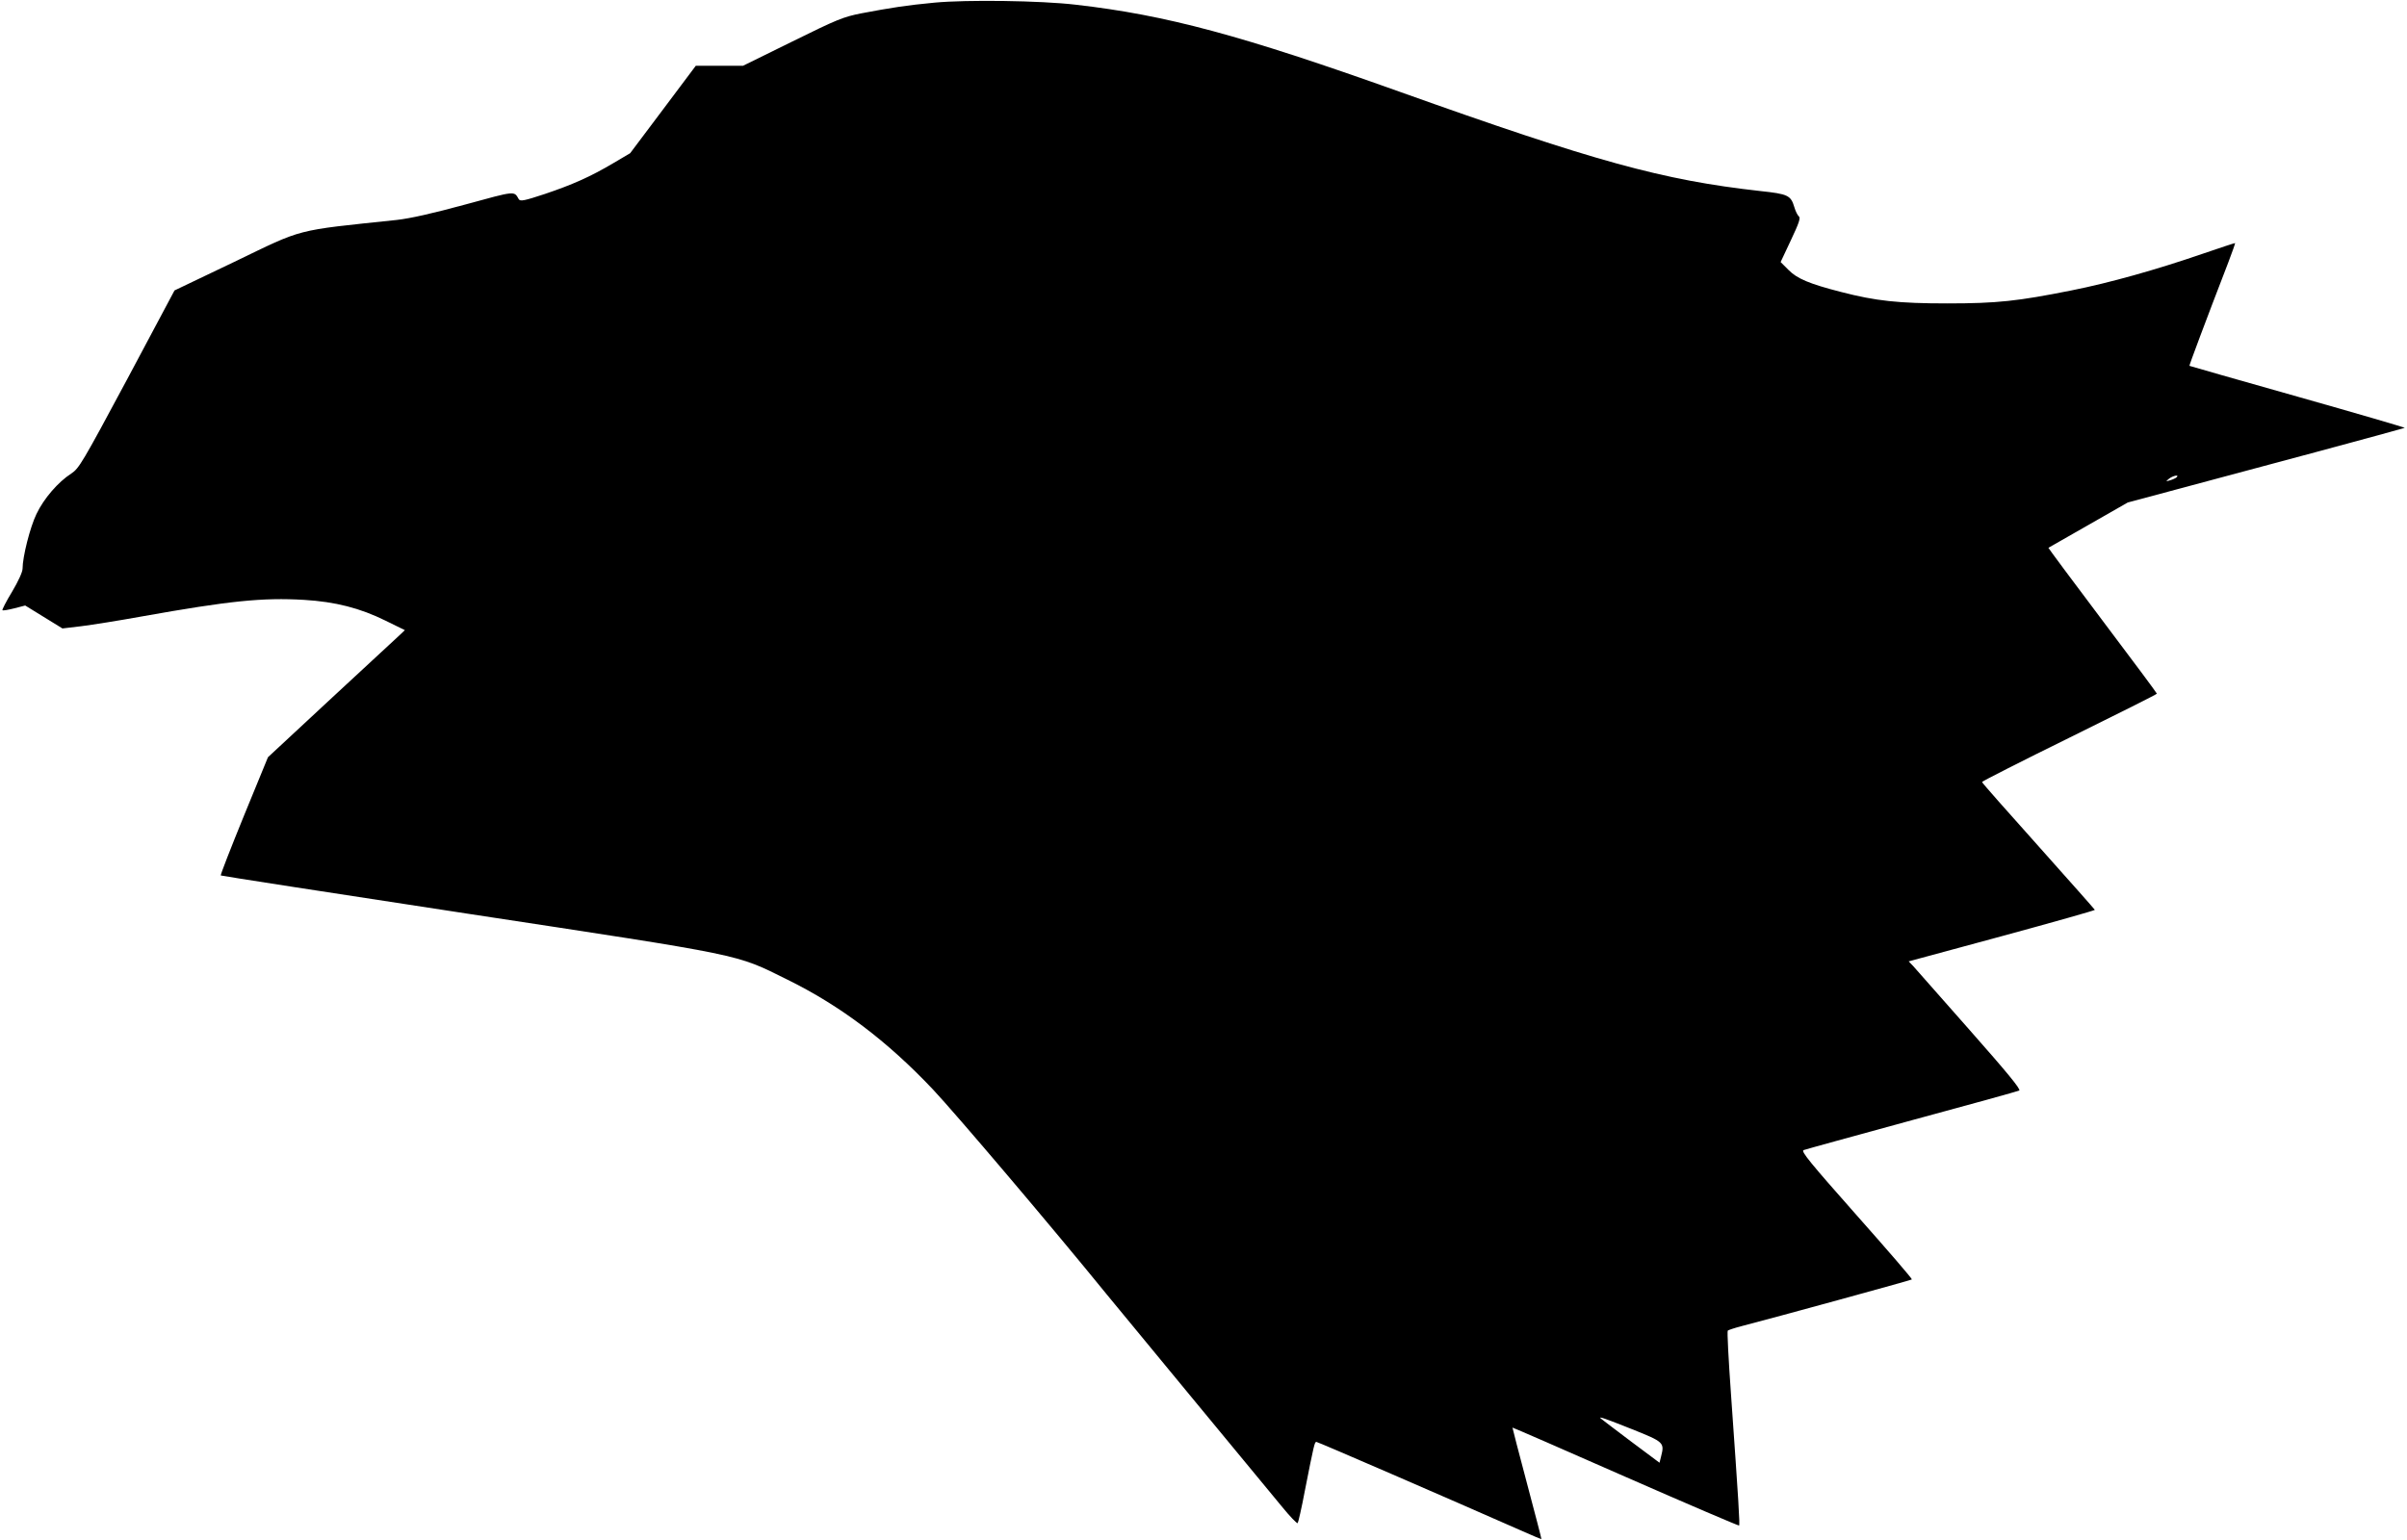  <svg version="1.0" xmlns="http://www.w3.org/2000/svg"
 width="1280pt" height="819pt" viewBox="0 0 1280 819"
 preserveAspectRatio="xMidYMid meet"><g transform="translate(0,819) scale(0.1,-0.1)"
fill="#000000" stroke="none">
<path d="M4970 8176 c-148 -14 -232 -27 -390 -57 -96 -19 -128 -32 -367 -150
l-262 -129 -125 0 -126 0 -174 -232 -175 -233 -88 -52 c-123 -73 -218 -115
-366 -165 -109 -36 -130 -40 -138 -28 -26 45 -14 46 -285 -28 -176 -48 -293
-74 -364 -82 -550 -58 -491 -43 -864 -223 l-318 -152 -252 -473 c-239 -446
-256 -474 -297 -501 -70 -45 -146 -133 -185 -215 -34 -70 -74 -228 -74 -291 0
-17 -22 -66 -56 -123 -31 -51 -54 -96 -51 -98 3 -3 31 2 63 10 l58 15 99 -61
99 -61 101 12 c56 7 201 30 322 52 466 83 640 101 862 88 167 -10 298 -44 432
-110 l104 -51 -24 -23 c-13 -12 -177 -164 -364 -337 l-340 -316 -128 -312
c-70 -172 -126 -315 -123 -317 2 -2 595 -94 1317 -204 1484 -226 1417 -212
1694 -349 285 -140 534 -329 776 -585 123 -131 629 -727 924 -1090 50 -60 261
-317 470 -570 209 -253 416 -504 460 -557 44 -54 82 -94 86 -90 3 4 21 81 38
172 48 244 52 260 61 260 8 0 695 -298 1085 -470 60 -27 111 -48 112 -47 1 1
-34 135 -77 297 -43 162 -78 296 -77 296 1 1 272 -117 601 -262 330 -145 602
-261 604 -259 5 5 -2 118 -43 700 -13 182 -21 333 -17 337 4 3 36 14 71 23
171 44 904 245 908 249 3 3 -130 157 -295 343 -246 278 -296 339 -281 345 10
4 269 75 576 159 307 83 564 154 571 158 10 6 -68 100 -264 322 -152 173 -287
326 -300 340 l-24 25 495 134 c272 74 495 137 495 140 -1 3 -136 155 -300 339
-165 184 -300 337 -300 341 0 4 209 110 465 236 256 126 465 231 465 234 0 3
-130 178 -290 390 -159 211 -288 385 -287 386 1 1 97 55 212 121 l210 120 265
71 c146 39 476 128 735 197 258 69 471 128 473 129 1 2 -255 77 -570 166 -315
89 -574 163 -575 164 -2 2 84 232 207 551 21 55 37 101 36 102 -1 1 -80 -25
-176 -58 -241 -83 -493 -154 -695 -194 -286 -57 -394 -69 -660 -69 -259 0
-380 13 -565 61 -168 43 -234 71 -279 117 l-42 42 55 117 c43 91 52 118 42
126 -7 6 -18 28 -24 49 -19 63 -33 70 -183 86 -519 58 -877 157 -1919 529
-835 298 -1237 407 -1720 462 -186 22 -580 27 -750 11z m6605 -2525 c-6 -5
-21 -12 -35 -16 -24 -7 -24 -7 -5 9 21 16 56 23 40 7z m-2895 -5064 c170 -68
172 -71 153 -146 l-8 -32 -154 115 c-85 64 -156 118 -159 121 -12 12 22 0 168
-58z"/>
</g>
</svg>
